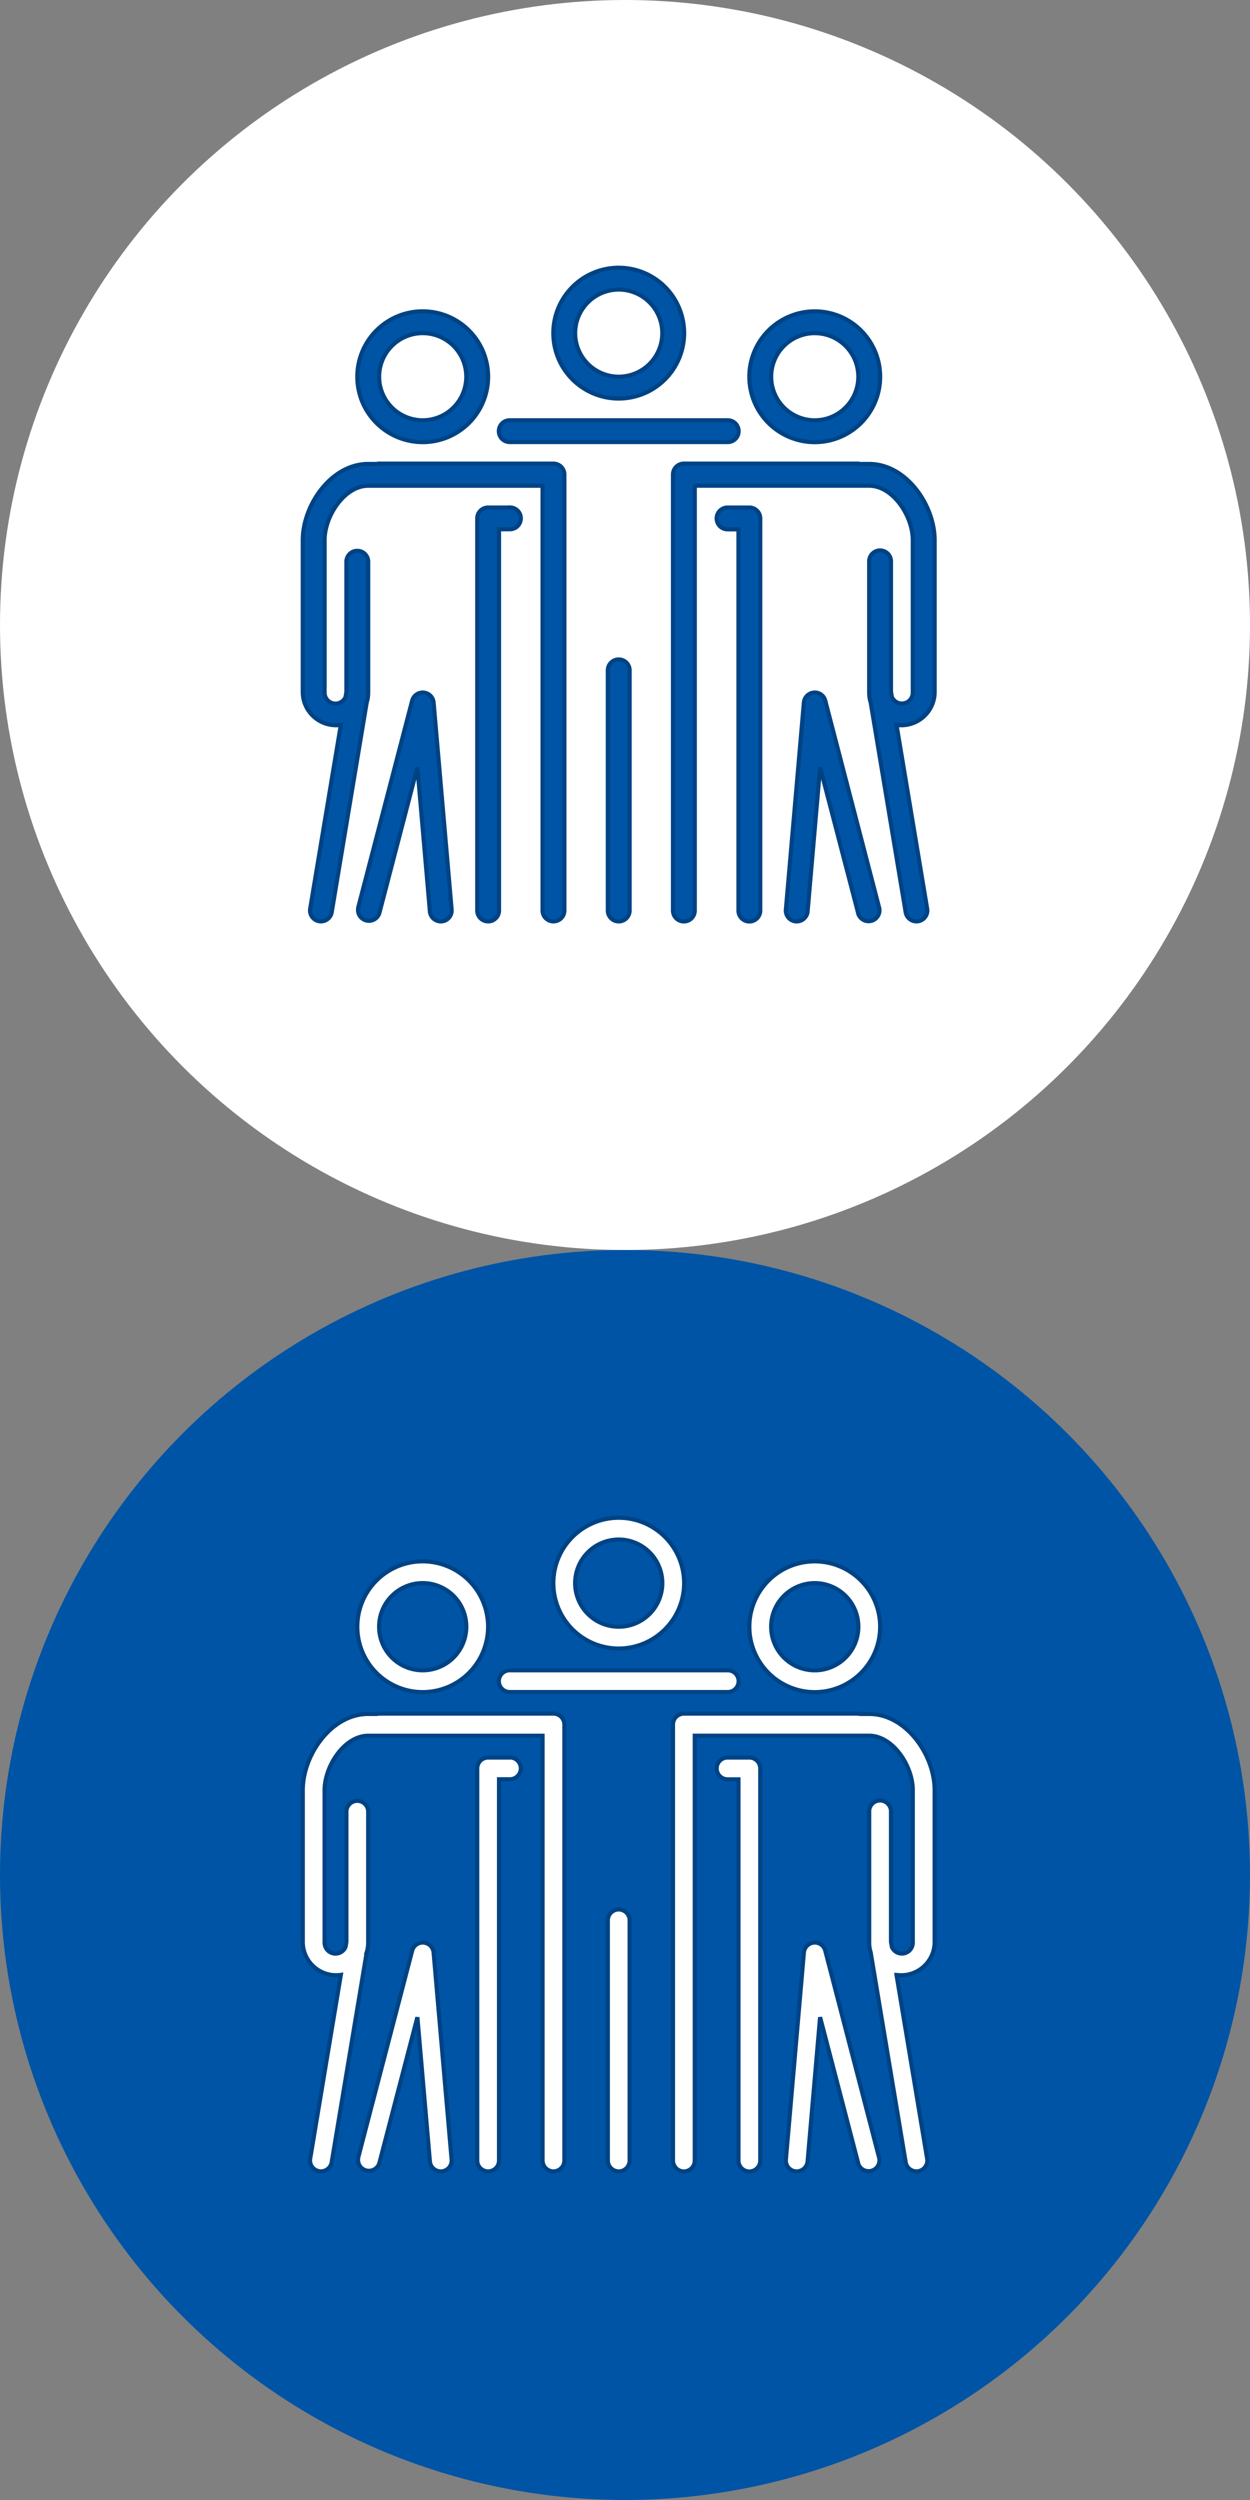 <svg xmlns="http://www.w3.org/2000/svg" width="60" height="120" viewBox="0 0 60 120">
  <rect x="0" y="0" width="60" height="120" fill="#808080" stroke="none"/>
  <g id="Group_1" data-name="Group 1" transform="translate(-867 -394)">
    <g id="Group_20823" data-name="Group 20823" transform="translate(866.699 394)">
      <circle id="Ellipse_49" data-name="Ellipse 49" cx="30" cy="30" r="30" transform="translate(0.301)" fill="#fff"/>
      <g id="Group_20465" data-name="Group 20465" transform="translate(14.836 12.852)">
        <path id="Path_20399" data-name="Path 20399" d="M254.241,23.48V16.162c0-1.693-1.372-3.66-3.139-3.66h-.457a.617.617,0,0,0-.067-.016H242.2a.524.524,0,0,0-.519.528V33.938a.523.523,0,0,0,1.046,0V13.547H251.1c1.127,0,2.092,1.438,2.092,2.614V23.48a.523.523,0,0,1-1.006.2l-.041-.246V17.16a.523.523,0,1,0-1.046.035V23.48a1.52,1.52,0,0,0,.071.464l1.681,10.077a.523.523,0,0,0,.515.437.429.429,0,0,0,.087-.007h0a.522.522,0,0,0,.429-.6l-1.471-8.823a1.517,1.517,0,0,0,.186.015,1.6,1.6,0,0,0,1.644-1.563Z" transform="translate(-223.913 -3.084)" fill="#0054a5" stroke="#004384" stroke-width="0.2"/>
        <path id="Path_20400" data-name="Path 20400" d="M246.824,16.083h-1.046a.523.523,0,0,0,0,1.046h.523v18.3a.523.523,0,1,0,1.046,0V16.606A.523.523,0,0,0,246.824,16.083Z" transform="translate(-225.39 -4.573)" fill="#0054a5" stroke="#004384" stroke-width="0.2"/>
        <path id="Path_20401" data-name="Path 20401" d="M227.215,16.083h-1.046a.523.523,0,0,0-.523.523V35.425a.523.523,0,1,0,1.046,0v-18.3h.523a.523.523,0,0,0,0-1.046Z" transform="translate(-217.274 -4.573)" fill="#0054a5" stroke="#004384" stroke-width="0.2"/>
        <path id="Path_20402" data-name="Path 20402" d="M252.814,31.624a.516.516,0,0,0-.549-.389.528.528,0,0,0-.477.476l-.865,9.94h0a.523.523,0,0,0,.476.567.3.3,0,0,0,.046,0h0a.527.527,0,0,0,.521-.479l.6-6.921,1.824,6.992v.016a.522.522,0,0,0,1.006-.28Z" transform="translate(-227.736 -10.843)" fill="#0054a5" stroke="#004384" stroke-width="0.2"/>
        <path id="Path_20403" data-name="Path 20403" d="M219.116,31.251a.523.523,0,0,0-.639.372l-2.588,9.923v.019a.523.523,0,0,0,1.016.245l1.823-6.991.6,6.92a.522.522,0,0,0,.52.478h.047a.524.524,0,0,0,.476-.567l-.865-9.94a.523.523,0,0,0-.39-.459Z" transform="translate(-213.228 -10.843)" fill="#0054a5" stroke="#004384" stroke-width="0.2"/>
        <path id="Path_20404" data-name="Path 20404" d="M227.953,9.982h10.463a.523.523,0,0,0,0-1.046H227.953a.523.523,0,0,0,0,1.046Z" transform="translate(-218.02 -1.615)" fill="#0054a5" stroke="#004384" stroke-width="0.2"/>
        <path id="Path_20405" data-name="Path 20405" d="M236.849,28.524a.523.523,0,0,0-.506.54v11.51a.523.523,0,1,0,1.046,0V29.029A.523.523,0,0,0,236.849,28.524Z" transform="translate(-221.702 -9.722)" fill="#0054a5" stroke="#004384" stroke-width="0.2"/>
        <path id="Path_20406" data-name="Path 20406" d="M223.4,12.486h-8.41a.648.648,0,0,0-.067.016H214.5c-1.768,0-3.139,1.967-3.139,3.66V23.48a1.6,1.6,0,0,0,1.827,1.547l-1.471,8.823h0a.522.522,0,0,0,.43.6.43.43,0,0,0,.087.007.527.527,0,0,0,.516-.437l1.681-10.077a1.538,1.538,0,0,0,.07-.464.041.041,0,0,0,0-.008V17.195a.523.523,0,0,0-1.046,0v6.249l-.04.239a.523.523,0,0,1-1.006-.2V16.162c0-1.176.965-2.614,2.092-2.614h8.37V33.935a.523.523,0,0,0,1.047,0V13.009a.524.524,0,0,0-.518-.523Z" transform="translate(-211.363 -3.084)" fill="#0054a5" stroke="#004384" stroke-width="0.2"/>
        <path id="Path_20407" data-name="Path 20407" d="M251.072,6.294a3.139,3.139,0,1,0-3.139-3.139,3.139,3.139,0,0,0,3.139,3.139Zm0-5.232a2.092,2.092,0,1,1-2.092,2.092,2.092,2.092,0,0,1,2.092-2.092Z" transform="translate(-226.499 2.077)" fill="#0054a5" stroke="#004384" stroke-width="0.2"/>
        <path id="Path_20408" data-name="Path 20408" d="M235.019,2.723a3.142,3.142,0,0,0,3.139-3.139,3.139,3.139,0,0,0-3.139-3.139A3.139,3.139,0,0,0,231.88-.416,3.139,3.139,0,0,0,235.019,2.723Zm0-5.232a2.094,2.094,0,0,1,2.092,2.092,2.092,2.092,0,0,1-2.092,2.092,2.092,2.092,0,0,1-2.092-2.092,2.093,2.093,0,0,1,2.092-2.091Z" transform="translate(-219.855 3.555)" fill="#0054a5" stroke="#004384" stroke-width="0.2"/>
        <path id="Path_20409" data-name="Path 20409" d="M218.965,6.293a3.139,3.139,0,1,0-3.139-3.139,3.139,3.139,0,0,0,3.139,3.139Zm0-5.232a2.092,2.092,0,1,1-2.092,2.092,2.092,2.092,0,0,1,2.092-2.092Z" transform="translate(-213.21 2.077)" fill="#0054a5" stroke="#004384" stroke-width="0.2"/>
      </g>
    </g>
    <g id="Group_20823-2" data-name="Group 20823" transform="translate(866.699 454)">
      <circle id="Ellipse_49-2" data-name="Ellipse 49" cx="30" cy="30" r="30" transform="translate(0.301)" fill="#0054a5"/>
      <g id="Group_20465-2" data-name="Group 20465" transform="translate(14.836 12.852)">
        <path id="Path_20399-2" data-name="Path 20399" d="M254.241,23.48V16.162c0-1.693-1.372-3.66-3.139-3.66h-.457a.617.617,0,0,0-.067-.016H242.2a.524.524,0,0,0-.519.528V33.938a.523.523,0,0,0,1.046,0V13.547H251.1c1.127,0,2.092,1.438,2.092,2.614V23.48a.523.523,0,0,1-1.006.2l-.041-.246V17.16a.523.523,0,1,0-1.046.035V23.48a1.52,1.52,0,0,0,.071.464l1.681,10.077a.523.523,0,0,0,.515.437.429.429,0,0,0,.087-.007h0a.522.522,0,0,0,.429-.6l-1.471-8.823a1.517,1.517,0,0,0,.186.015,1.6,1.6,0,0,0,1.644-1.563Z" transform="translate(-223.913 -3.084)" fill="#fff" stroke="#004384" stroke-width="0.2"/>
        <path id="Path_20400-2" data-name="Path 20400" d="M246.824,16.083h-1.046a.523.523,0,0,0,0,1.046h.523v18.3a.523.523,0,1,0,1.046,0V16.606A.523.523,0,0,0,246.824,16.083Z" transform="translate(-225.39 -4.573)" fill="#fff" stroke="#004384" stroke-width="0.2"/>
        <path id="Path_20401-2" data-name="Path 20401" d="M227.215,16.083h-1.046a.523.523,0,0,0-.523.523V35.425a.523.523,0,1,0,1.046,0v-18.3h.523a.523.523,0,0,0,0-1.046Z" transform="translate(-217.274 -4.573)" fill="#fff" stroke="#004384" stroke-width="0.2"/>
        <path id="Path_20402-2" data-name="Path 20402" d="M252.814,31.624a.516.516,0,0,0-.549-.389.528.528,0,0,0-.477.476l-.865,9.94h0a.523.523,0,0,0,.476.567.3.3,0,0,0,.046,0h0a.527.527,0,0,0,.521-.479l.6-6.921,1.824,6.992v.016a.522.522,0,0,0,1.006-.28Z" transform="translate(-227.736 -10.843)" fill="#fff" stroke="#004384" stroke-width="0.2"/>
        <path id="Path_20403-2" data-name="Path 20403" d="M219.116,31.251a.523.523,0,0,0-.639.372l-2.588,9.923v.019a.523.523,0,0,0,1.016.245l1.823-6.991.6,6.92a.522.522,0,0,0,.52.478h.047a.524.524,0,0,0,.476-.567l-.865-9.94a.523.523,0,0,0-.39-.459Z" transform="translate(-213.228 -10.843)" fill="#fff" stroke="#004384" stroke-width="0.2"/>
        <path id="Path_20404-2" data-name="Path 20404" d="M227.953,9.982h10.463a.523.523,0,0,0,0-1.046H227.953a.523.523,0,0,0,0,1.046Z" transform="translate(-218.02 -1.615)" fill="#fff" stroke="#004384" stroke-width="0.2"/>
        <path id="Path_20405-2" data-name="Path 20405" d="M236.849,28.524a.523.523,0,0,0-.506.54v11.51a.523.523,0,1,0,1.046,0V29.029A.523.523,0,0,0,236.849,28.524Z" transform="translate(-221.702 -9.722)" fill="#fff" stroke="#004384" stroke-width="0.2"/>
        <path id="Path_20406-2" data-name="Path 20406" d="M223.4,12.486h-8.41a.648.648,0,0,0-.067.016H214.5c-1.768,0-3.139,1.967-3.139,3.66V23.48a1.6,1.6,0,0,0,1.827,1.547l-1.471,8.823h0a.522.522,0,0,0,.43.6.43.43,0,0,0,.087.007.527.527,0,0,0,.516-.437l1.681-10.077a1.538,1.538,0,0,0,.07-.464.041.041,0,0,0,0-.008V17.195a.523.523,0,0,0-1.046,0v6.249l-.04.239a.523.523,0,0,1-1.006-.2V16.162c0-1.176.965-2.614,2.092-2.614h8.37V33.935a.523.523,0,0,0,1.047,0V13.009a.524.524,0,0,0-.518-.523Z" transform="translate(-211.363 -3.084)" fill="#fff" stroke="#004384" stroke-width="0.2"/>
        <path id="Path_20407-2" data-name="Path 20407" d="M251.072,6.294a3.139,3.139,0,1,0-3.139-3.139,3.139,3.139,0,0,0,3.139,3.139Zm0-5.232a2.092,2.092,0,1,1-2.092,2.092,2.092,2.092,0,0,1,2.092-2.092Z" transform="translate(-226.499 2.077)" fill="#fff" stroke="#004384" stroke-width="0.2"/>
        <path id="Path_20408-2" data-name="Path 20408" d="M235.019,2.723a3.142,3.142,0,0,0,3.139-3.139,3.139,3.139,0,0,0-3.139-3.139A3.139,3.139,0,0,0,231.88-.416,3.139,3.139,0,0,0,235.019,2.723Zm0-5.232a2.094,2.094,0,0,1,2.092,2.092,2.092,2.092,0,0,1-2.092,2.092,2.092,2.092,0,0,1-2.092-2.092,2.093,2.093,0,0,1,2.092-2.091Z" transform="translate(-219.855 3.555)" fill="#fff" stroke="#004384" stroke-width="0.2"/>
        <path id="Path_20409-2" data-name="Path 20409" d="M218.965,6.293a3.139,3.139,0,1,0-3.139-3.139,3.139,3.139,0,0,0,3.139,3.139Zm0-5.232a2.092,2.092,0,1,1-2.092,2.092,2.092,2.092,0,0,1,2.092-2.092Z" transform="translate(-213.21 2.077)" fill="#fff" stroke="#004384" stroke-width="0.2"/>
      </g>
    </g>
  </g>
</svg>
